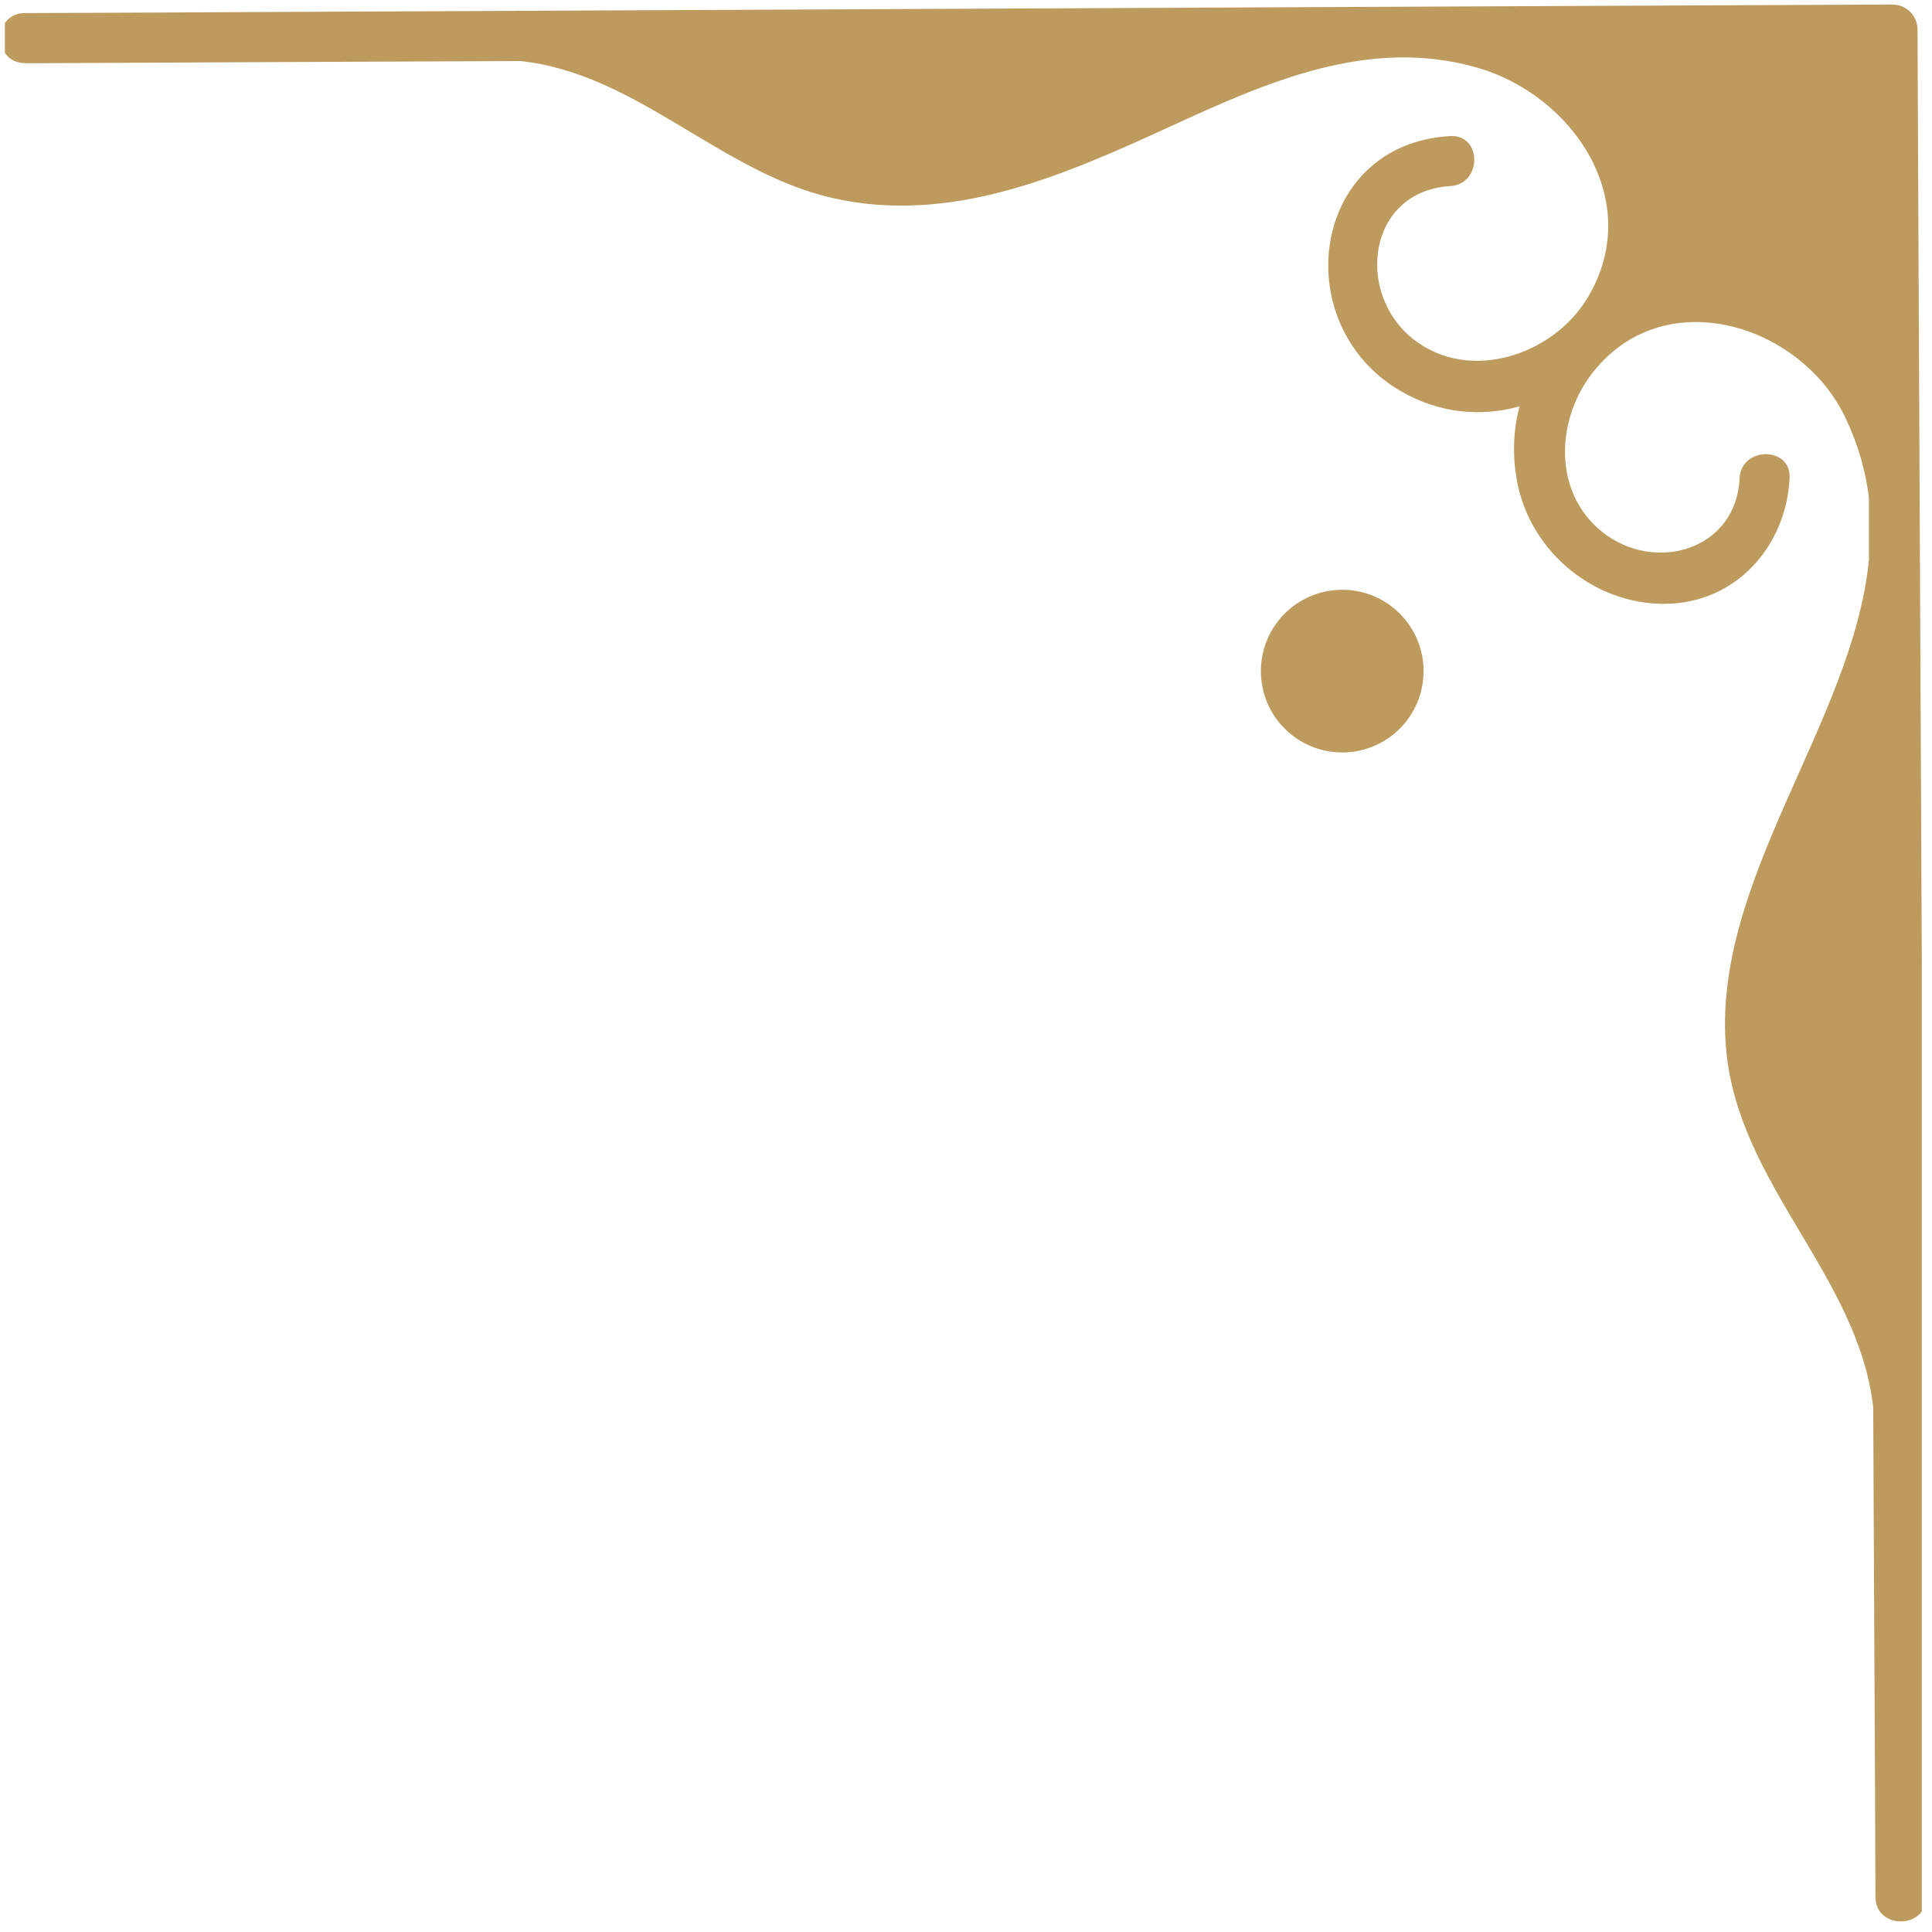 <svg width="95" height="95" viewBox="0 0 95 95" fill="none" xmlns="http://www.w3.org/2000/svg">
<g clip-path="url(#clip0_313_8280)">
<path d="M1.219 3.112C9.339 3.072 17.469 3.032 25.589 3.002C31.299 3.602 35.429 8.492 40.959 9.742C46.789 11.062 52.329 8.612 57.519 6.232C62.289 4.042 67.269 1.812 72.589 3.312C77.309 4.642 80.899 9.852 78.089 14.602C76.409 17.452 72.259 18.862 69.489 16.672C66.609 14.392 67.259 9.392 71.309 9.152C72.889 9.062 72.889 6.592 71.299 6.692C64.439 7.092 63.269 15.952 68.859 19.222C70.799 20.352 72.849 20.502 74.719 19.982C74.409 21.152 74.349 22.422 74.619 23.782C75.309 27.172 78.409 29.722 81.879 29.692C85.359 29.662 87.829 26.862 87.999 23.512C88.079 21.932 85.609 21.942 85.539 23.522C85.369 27.062 81.359 28.212 78.779 26.152C76.399 24.252 76.499 20.762 78.209 18.462C81.679 13.802 88.529 15.872 90.749 20.552C91.379 21.882 91.749 23.202 91.899 24.502L91.899 27.532C91.109 35.542 84.119 43.322 84.879 51.622C85.479 58.242 91.369 62.732 92.109 69.192C92.129 73.432 92.149 77.662 92.169 81.902C92.189 85.702 92.209 89.502 92.219 93.302C92.249 94.882 94.709 94.872 94.709 93.282C94.669 85.342 94.639 77.402 94.599 69.462C94.599 69.372 94.609 69.272 94.599 69.172C94.589 66.882 94.579 64.582 94.569 62.292C94.489 45.812 94.419 29.332 94.339 12.852L94.289 1.452C94.289 0.772 93.729 0.222 93.049 0.222L62.059 0.362C49.899 0.422 37.749 0.472 25.589 0.532C25.489 0.522 25.389 0.522 25.299 0.532C21.069 0.552 16.839 0.572 12.619 0.592C8.819 0.612 5.019 0.632 1.219 0.642C-0.371 0.642 -0.361 3.112 1.229 3.102" fill="#BD9B5F"/>
<circle cx="66" cy="33" r="4" fill="#BD9B5F"/>
</g>
<defs>
<clipPath id="clip0_313_8280">
<rect width="94.69" height="94.26" fill="white" transform="translate(0.24 94.69) rotate(-90)"/>
</clipPath>
</defs>
</svg>
